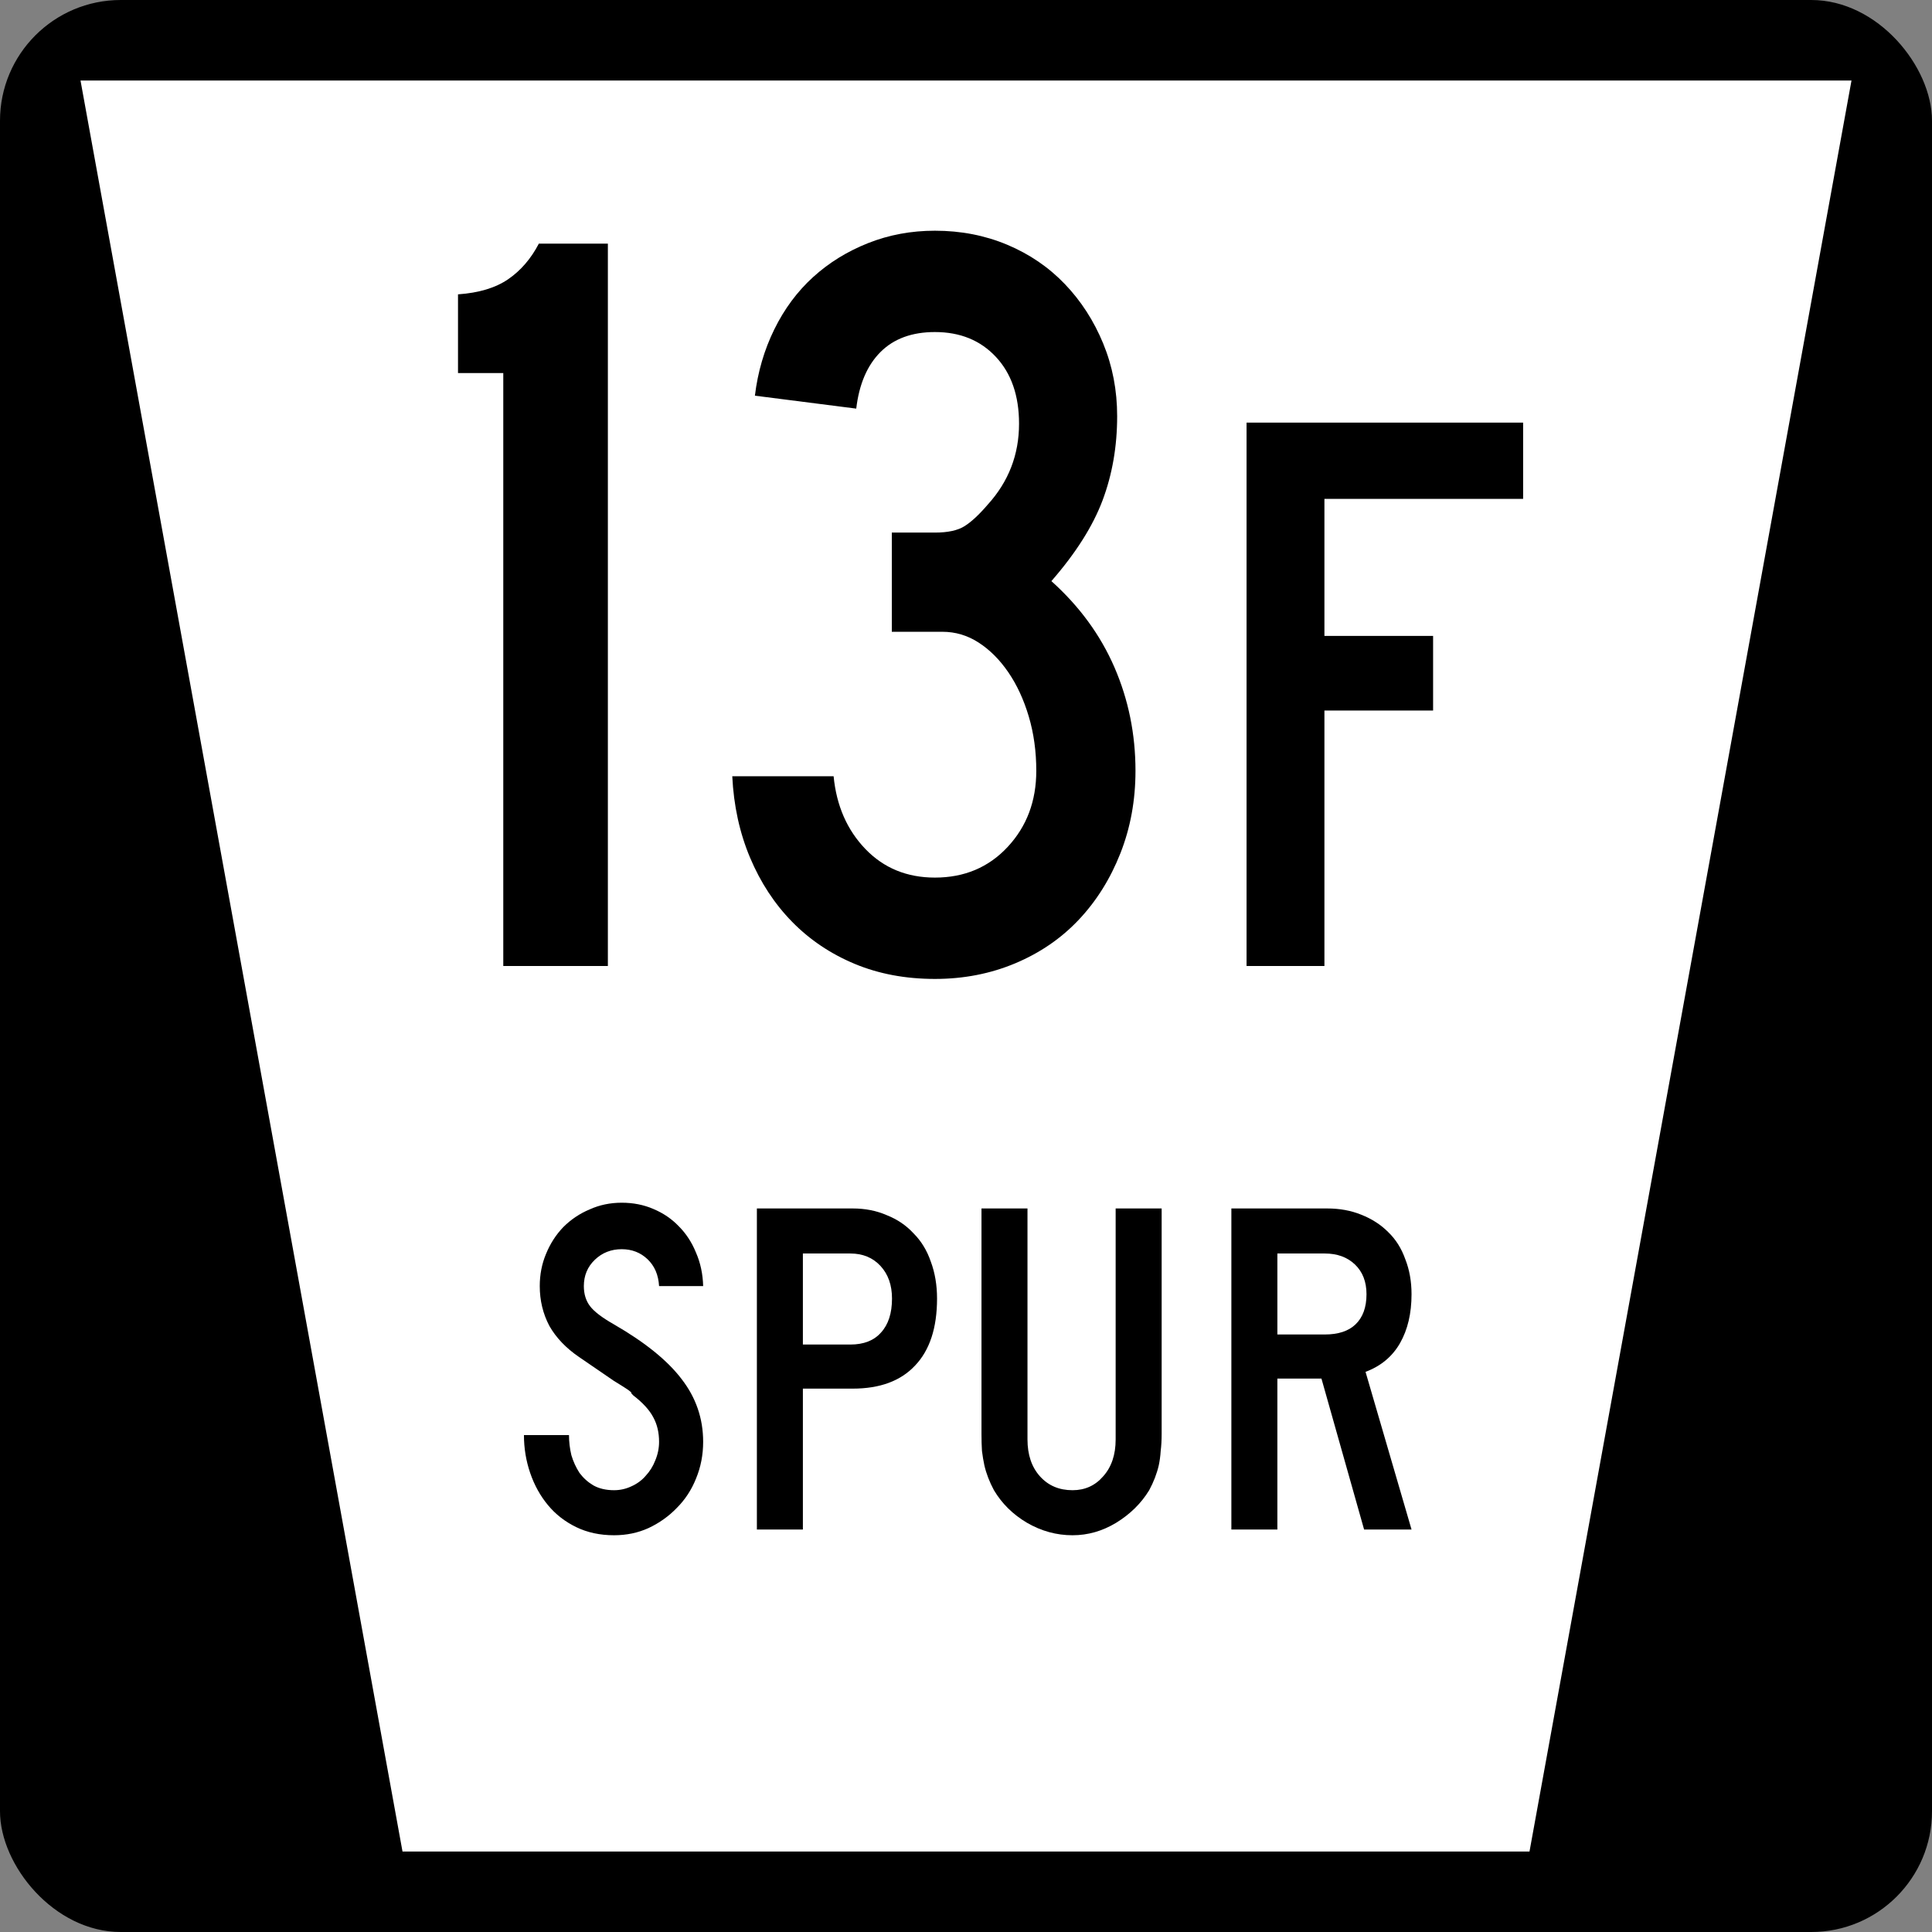 <?xml version="1.0" encoding="UTF-8" standalone="no"?>
<!-- Created with Inkscape (http://www.inkscape.org/) -->

<svg
   xmlns:dc="http://purl.org/dc/elements/1.1/"
   xmlns:cc="http://creativecommons.org/ns#"
   xmlns:rdf="http://www.w3.org/1999/02/22-rdf-syntax-ns#"
   xmlns:svg="http://www.w3.org/2000/svg"
   xmlns="http://www.w3.org/2000/svg"
   xmlns:sodipodi="http://sodipodi.sourceforge.net/DTD/sodipodi-0.dtd"
   xmlns:inkscape="http://www.inkscape.org/namespaces/inkscape"
   version="1.1"
   width="600"
   height="600"
   id="svg43960"
   inkscape:version="0.48.2 r9819"
   sodipodi:docname="N_SPUR_13D.svg">
  <rect width="100%" height="100%" fill="#808080" stroke="none"/>
  <sodipodi:namedview
     pagecolor="#ffffff"
     bordercolor="#666666"
     borderopacity="1"
     objecttolerance="10"
     gridtolerance="10"
     guidetolerance="10"
     inkscape:pageopacity="0"
     inkscape:pageshadow="2"
     inkscape:window-width="1366"
     inkscape:window-height="706"
     id="namedview3019"
     showgrid="false"
     inkscape:zoom="0.86166667"
     inkscape:cx="168.62465"
     inkscape:cy="300"
     inkscape:window-x="-8"
     inkscape:window-y="-8"
     inkscape:window-maximized="1"
     inkscape:current-layer="svg43960" />
  <defs
     id="defs43962" />
  <g
     transform="translate(-554.393,236.828)"
     id="layer1">
    <g
       id="g44799">
      <rect
         width="600"
         height="600"
         rx="37.5"
         ry="37.5"
         x="554.393"
         y="-236.828"
         id="rect44797"
         style="fill:#000000;fill-opacity:1;fill-rule:nonzero;stroke:none" />
      <path
         d="m 25,25 550,0 -100,550 -350,0 z"
         transform="translate(554.393,-236.828)"
         id="rect44794"
         style="fill:#ffffff;fill-opacity:1;fill-rule:nonzero;stroke:none" />
    </g>
    <g
       style="font-size:334.821px;font-style:normal;font-variant:normal;font-weight:normal;font-stretch:normal;text-align:center;line-height:100%;letter-spacing:0px;word-spacing:0px;writing-mode:lr-tb;text-anchor:middle;fill:#000000;fill-opacity:1;stroke:none;font-family:Roadgeek 2005 Series C;-inkscape-font-specification:Roadgeek 2005 Series C"
       id="text44828">
      <path
         d="m 710.691,63.172 0,-184.147 -14.06,0 0,-24.441 c 6.471,-0.449 11.66,-2.013 15.567,-4.69 3.907,-2.677 7.086,-6.362 9.538,-11.056 l 21.437,0 0,224.334 z"
         style=""
         id="path3022" />
      <path
         d="m 907.028,2.569 c -1.4e-4,9.148 -1.563,17.686 -4.69,25.611 -3.127,7.926 -7.423,14.79 -12.89,20.594 -5.467,5.804 -12.05,10.324 -19.751,13.559 -7.701,3.236 -16.017,4.854 -24.947,4.854 -9.149,-4e-6 -17.462,-1.562 -24.942,-4.685 -7.48,-3.123 -13.953,-7.476 -19.419,-13.058 -5.467,-5.582 -9.819,-12.224 -13.059,-19.925 -3.239,-7.701 -5.08,-16.126 -5.523,-25.274 l 31.471,0 c 0.892,9.148 4.184,16.681 9.876,22.597 5.691,5.916 12.89,8.874 21.596,8.874 9.155,2.7e-5 16.689,-3.181 22.602,-9.544 5.913,-6.362 8.869,-14.23 8.869,-23.603 -1.1e-4,-6.029 -0.78,-11.665 -2.34,-16.911 -1.56,-5.245 -3.68,-9.821 -6.361,-13.728 -2.681,-3.907 -5.751,-6.975 -9.211,-9.206 -3.461,-2.231 -7.2,-3.346 -11.219,-3.346 l -15.736,0 0,-30.807 13.396,0 c 4.019,1.35e-4 7.089,-0.669 9.211,-2.008 2.122,-1.338 4.521,-3.571 7.199,-6.698 6.471,-7.139 9.707,-15.507 9.707,-25.105 -1e-4,-8.705 -2.4,-15.626 -7.199,-20.763 -4.799,-5.136 -11.105,-7.704 -18.918,-7.704 -7.139,2e-4 -12.774,2.066 -16.906,6.197 -4.131,4.132 -6.643,9.992 -7.536,17.58 l -31.471,-4.016 c 0.892,-7.37 2.9,-14.235 6.023,-20.594 3.123,-6.359 7.141,-11.771 12.052,-16.236 4.911,-4.465 10.604,-7.982 17.079,-10.55 6.475,-2.568 13.394,-3.852 20.758,-3.852 8.038,2.3e-4 15.516,1.451 22.433,4.353 6.917,2.902 12.888,6.976 17.912,12.221 5.024,5.245 8.987,11.385 11.889,18.418 2.902,7.034 4.353,14.566 4.353,22.597 -1.3e-4,9.38 -1.507,18.088 -4.521,26.122 -3.014,8.035 -8.316,16.405 -15.904,25.111 8.706,7.813 15.235,16.742 19.588,26.786 4.353,10.044 6.529,20.758 6.529,32.14 z"
         style=""
         id="path3024" />
    </g>
    <g
       style="font-size:251.865px;font-style:normal;font-variant:normal;font-weight:normal;font-stretch:normal;text-align:center;line-height:100%;letter-spacing:0px;word-spacing:0px;writing-mode:lr-tb;text-anchor:middle;fill:#000000;fill-opacity:1;stroke:none;font-family:Roadgeek 2005 Series C;-inkscape-font-specification:Roadgeek 2005 Series C"
       id="text44842">
      <path
         d="m 965.704,-81.899 0,42.559 33.751,0 0,23.174 -33.751,0 0,79.338 -24.181,0 0,-168.753 85.887,0 0,23.682 z"
         style=""
         id="path3036" />
    </g>
    <g
       id="text45180"
       style="font-size:148.81px;font-style:normal;font-variant:normal;font-weight:normal;font-stretch:normal;text-align:center;line-height:100%;letter-spacing:0px;word-spacing:0px;writing-mode:lr-tb;text-anchor:middle;fill:#000000;fill-opacity:1;stroke:none;font-family:Roadgeek 2005 Series C;-inkscape-font-specification:Roadgeek 2005 Series C">
      <path
         d="m 772.764,210.94 c -6e-5,4.067 -0.744,7.887 -2.232,11.458 -1.389,3.472 -3.373,6.498 -5.952,9.077 -2.48,2.579 -5.407,4.663 -8.78,6.25 -3.274,1.488 -6.845,2.232 -10.714,2.232 -4.365,0 -8.284,-0.843 -11.756,-2.53 -3.472,-1.687 -6.399,-3.968 -8.78,-6.845 -2.381,-2.877 -4.216,-6.2 -5.506,-9.97 -1.29,-3.77 -1.935,-7.688 -1.935,-11.756 l 13.988,0 c -2e-5,2.083 0.248,4.167 0.744,6.25 0.595,1.984 1.438,3.819 2.53,5.506 1.19,1.587 2.629,2.877 4.315,3.869 1.786,0.992 3.919,1.488 6.399,1.488 1.885,2e-5 3.671,-0.397 5.357,-1.19 1.786,-0.794 3.274,-1.885 4.464,-3.274 1.29,-1.389 2.282,-2.976 2.976,-4.762 0.794,-1.885 1.19,-3.819 1.19,-5.804 -5e-5,-2.877 -0.595,-5.407 -1.786,-7.589 -1.191,-2.282 -3.274,-4.563 -6.25,-6.845 -0.496,-0.496 -0.694,-0.744 -0.595,-0.744 0.099,-0.099 -0.198,-0.397 -0.893,-0.893 -0.694,-0.496 -2.183,-1.438 -4.464,-2.827 -2.183,-1.488 -5.804,-3.968 -10.863,-7.44 -4.067,-2.778 -7.143,-6.002 -9.226,-9.673 -1.984,-3.77 -2.976,-7.887 -2.976,-12.351 -10e-6,-3.571 0.645,-6.895 1.935,-9.97 1.29,-3.175 3.075,-5.952 5.357,-8.333 2.381,-2.381 5.109,-4.216 8.185,-5.506 3.075,-1.389 6.399,-2.083 9.97,-2.083 3.571,1e-4 6.845,0.645 9.821,1.935 3.075,1.29 5.704,3.075 7.887,5.357 2.282,2.282 4.067,5.01 5.357,8.185 1.389,3.175 2.133,6.647 2.232,10.417 l -13.69,0 c -0.198,-3.472 -1.389,-6.25 -3.571,-8.333 -2.183,-2.083 -4.861,-3.125 -8.036,-3.125 -3.274,9e-5 -6.052,1.091 -8.333,3.274 -2.282,2.183 -3.423,4.911 -3.423,8.185 -2e-5,2.48 0.645,4.564 1.935,6.25 1.29,1.687 3.77,3.571 7.44,5.655 9.623,5.556 16.617,11.21 20.982,16.964 4.464,5.754 6.696,12.252 6.696,19.494"
         id="path45185" />
      <path
         d="m 845.402,166.446 c -7e-5,9.127 -2.282,16.071 -6.845,20.833 -4.464,4.762 -10.913,7.143 -19.345,7.143 l -15.476,0 0,43.75 -14.286,0 0,-99.702 29.762,0 c 3.869,1e-4 7.391,0.695 10.565,2.083 3.274,1.29 6.052,3.175 8.333,5.655 2.381,2.381 4.167,5.308 5.357,8.78 1.29,3.472 1.934,7.292 1.935,11.458 m -13.988,0 c -6e-5,-4.167 -1.191,-7.54 -3.571,-10.119 -2.381,-2.579 -5.506,-3.869 -9.375,-3.869 l -14.732,0 0,28.274 14.732,0 c 4.167,6e-5 7.341,-1.24 9.524,-3.72 2.282,-2.48 3.423,-6.002 3.423,-10.565"
         id="path45187" />
      <path
         d="m 915.156,208.41 c -6e-5,1.984 -0.099,3.77 -0.298,5.357 -0.099,1.587 -0.298,3.075 -0.595,4.464 -0.298,1.29 -0.695,2.579 -1.19,3.869 -0.496,1.29 -1.091,2.579 -1.786,3.869 -2.48,4.067 -5.903,7.44 -10.268,10.119 -4.266,2.579 -8.78,3.869 -13.542,3.869 -4.96,0 -9.673,-1.29 -14.137,-3.869 -4.365,-2.579 -7.788,-5.952 -10.268,-10.119 -0.694,-1.29 -1.29,-2.579 -1.786,-3.869 -0.496,-1.29 -0.893,-2.579 -1.19,-3.869 -0.298,-1.389 -0.546,-2.877 -0.744,-4.464 -0.099,-1.587 -0.149,-3.373 -0.149,-5.357 l 0,-69.94 14.286,0 0,71.726 c -3e-5,4.762 1.29,8.581 3.869,11.458 2.579,2.877 5.952,4.315 10.119,4.315 3.869,2e-5 7.044,-1.438 9.524,-4.315 2.579,-2.877 3.869,-6.696 3.869,-11.458 l 0,-71.726 14.286,0 0,69.94 0,0"
         id="path45189" />
      <path
         d="m 978.026,238.172 -13.244,-46.875 -13.69,0 0,46.875 -14.286,0 0,-99.702 29.762,0 c 3.869,1e-4 7.391,0.645 10.565,1.935 3.274,1.29 6.052,3.075 8.333,5.357 2.381,2.282 4.167,5.109 5.357,8.482 1.29,3.274 1.934,6.895 1.935,10.863 -7e-5,5.952 -1.191,11.012 -3.571,15.179 -2.381,4.167 -5.952,7.143 -10.714,8.929 l 14.286,48.958 -14.732,0 m 0.744,-73.065 c -6e-5,-3.869 -1.191,-6.944 -3.571,-9.226 -2.381,-2.282 -5.506,-3.423 -9.375,-3.423 l -14.732,0 0,25.149 14.732,0 c 4.167,6e-5 7.341,-1.042 9.524,-3.125 2.282,-2.182 3.423,-5.307 3.423,-9.375"
         id="path45191" />
    </g>
  </g>
</svg>
